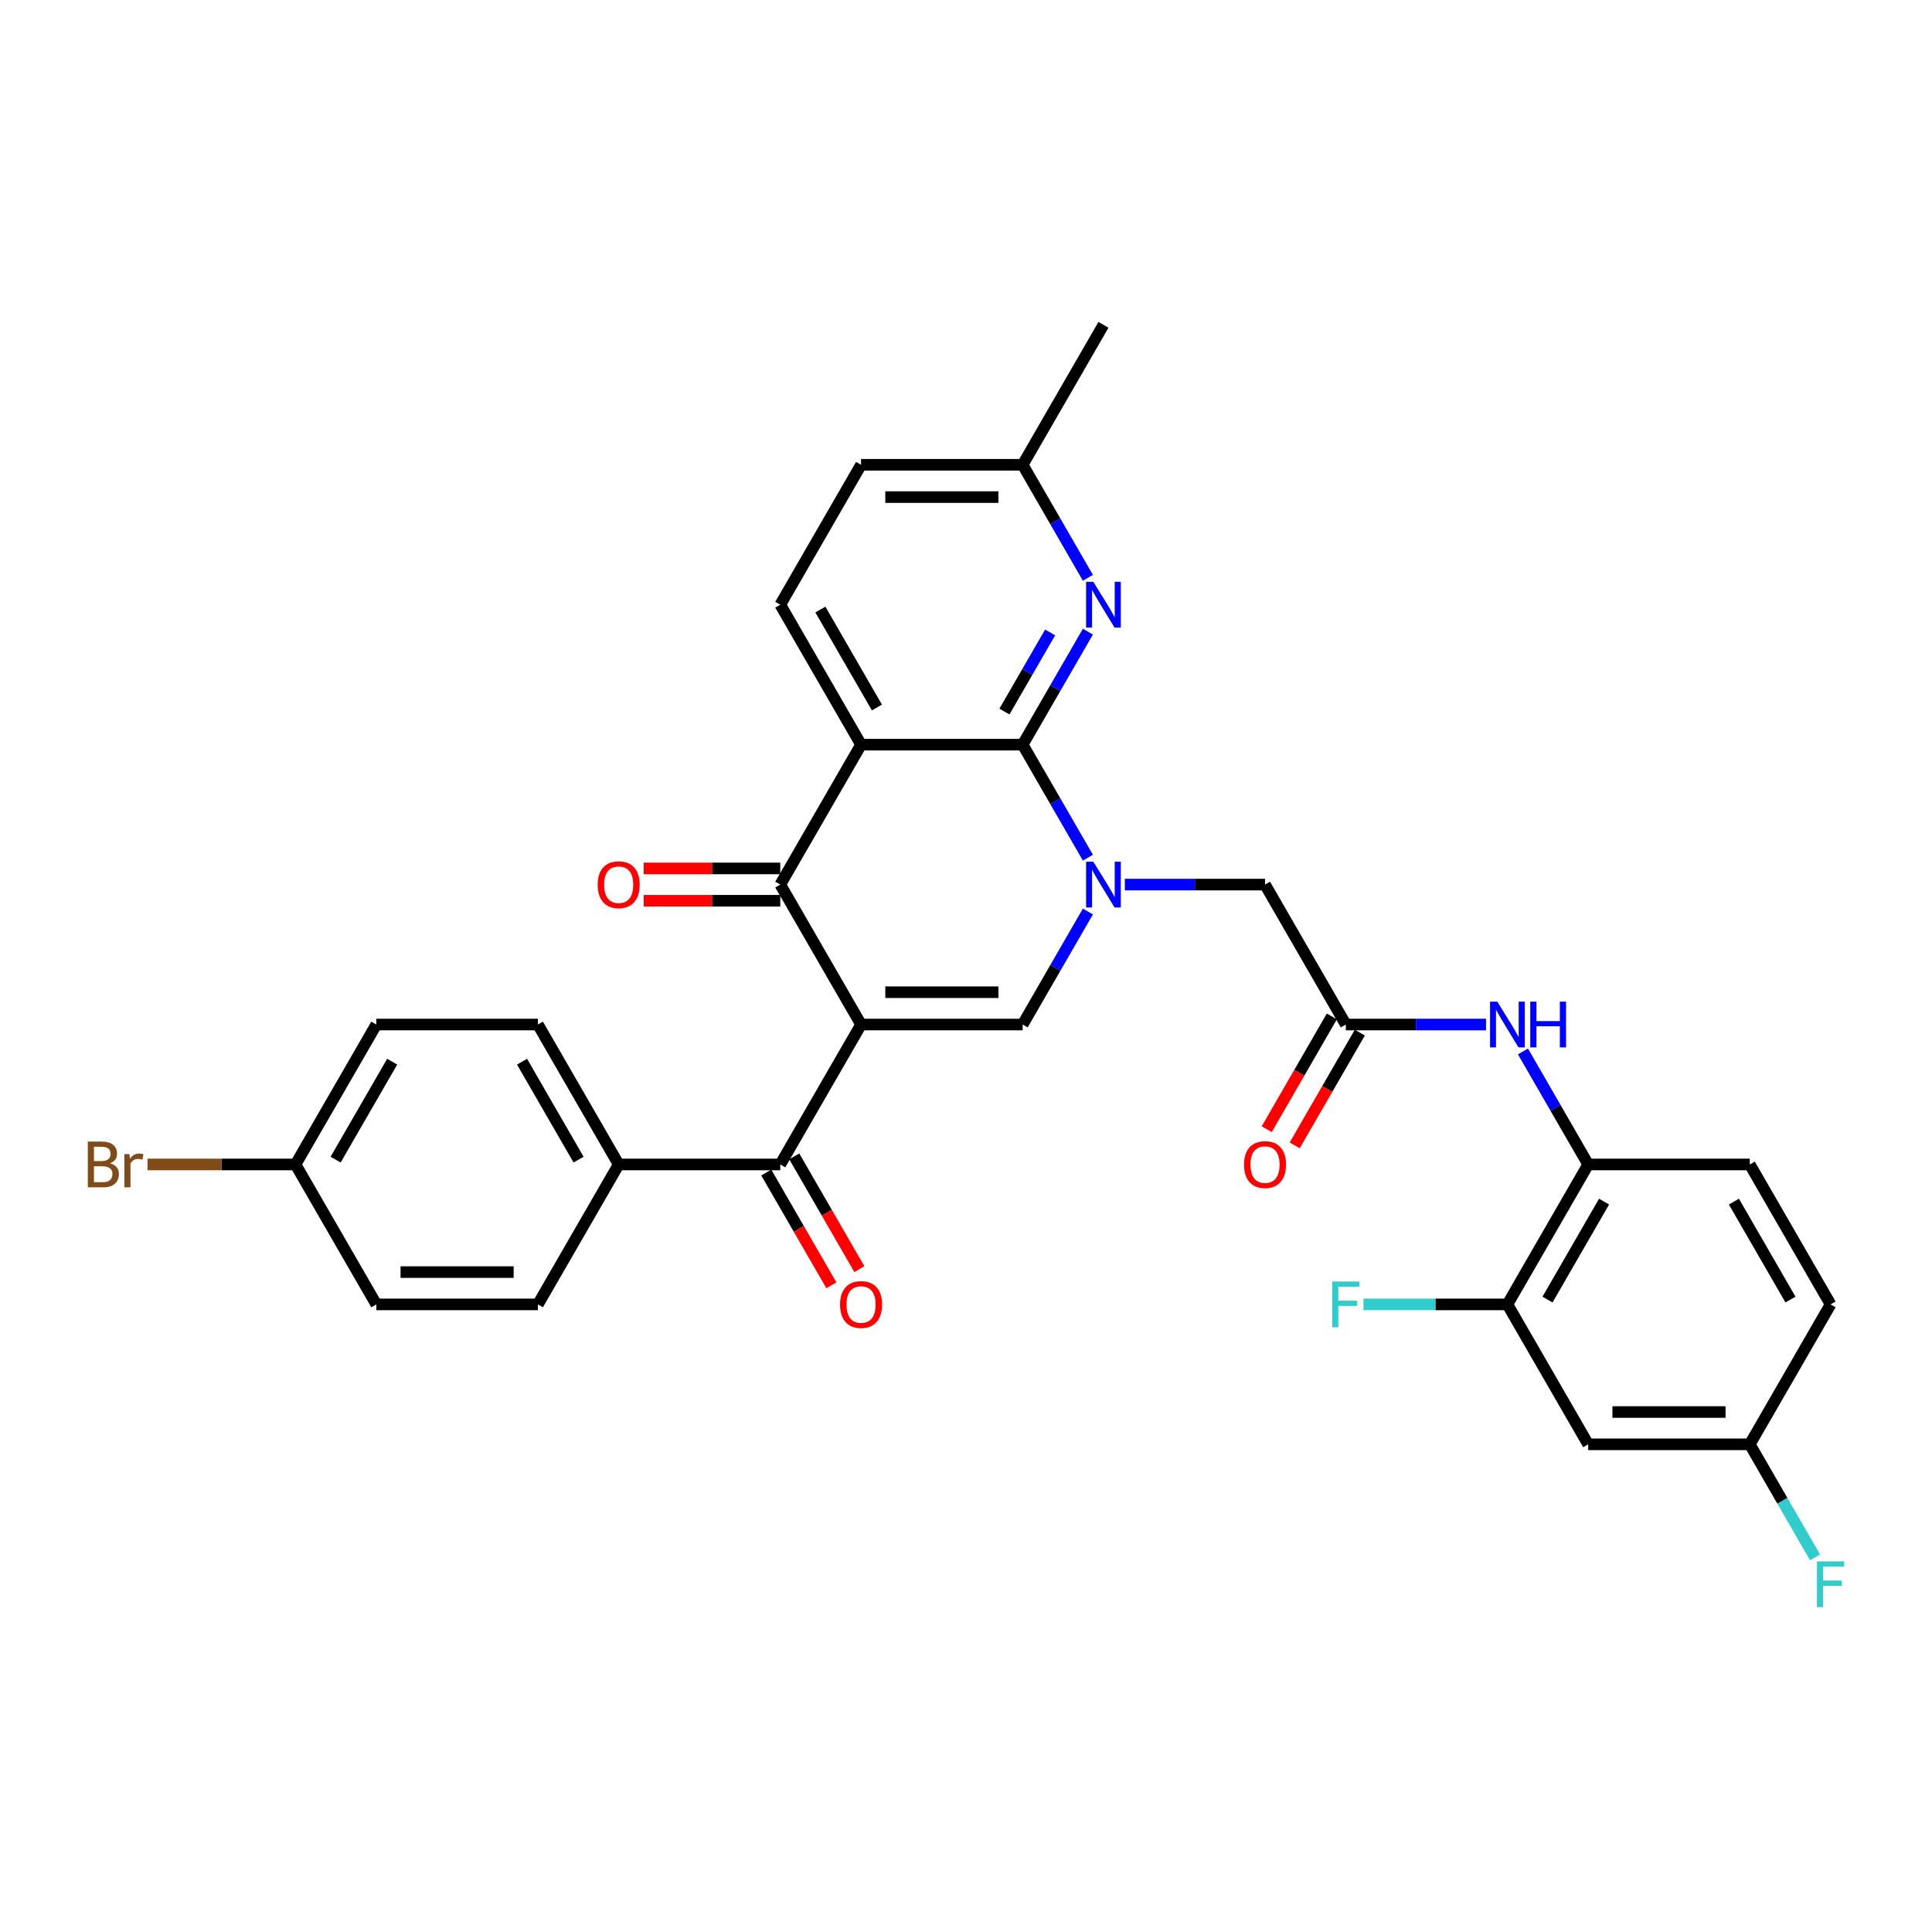 <?xml version='1.0' encoding='iso-8859-1'?>
<svg version='1.1' baseProfile='full'
              xmlns='http://www.w3.org/2000/svg'
                      xmlns:rdkit='http://www.rdkit.org/xml'
                      xmlns:xlink='http://www.w3.org/1999/xlink'
                  xml:space='preserve'
width='1000px' height='1000px' viewBox='0 0 1000 1000'>
<!-- END OF HEADER -->
<rect style='opacity:1.0;fill:#FFFFFF;stroke:none' width='1000' height='1000' x='0' y='0'> </rect>
<path class='bond-3' d='M 445.687,530.294 L 403.869,457.863' style='fill:none;fill-rule:evenodd;stroke:#000000;stroke-width:6px;stroke-linecap:butt;stroke-linejoin:miter;stroke-opacity:1' />
<path class='bond-4' d='M 445.687,530.294 L 529.323,530.294' style='fill:none;fill-rule:evenodd;stroke:#000000;stroke-width:6px;stroke-linecap:butt;stroke-linejoin:miter;stroke-opacity:1' />
<path class='bond-4' d='M 458.232,513.567 L 516.777,513.567' style='fill:none;fill-rule:evenodd;stroke:#000000;stroke-width:6px;stroke-linecap:butt;stroke-linejoin:miter;stroke-opacity:1' />
<path class='bond-5' d='M 445.687,530.294 L 403.869,602.725' style='fill:none;fill-rule:evenodd;stroke:#000000;stroke-width:6px;stroke-linecap:butt;stroke-linejoin:miter;stroke-opacity:1' />
<path class='bond-0' d='M 563.096,471.797 L 546.21,501.045' style='fill:none;fill-rule:evenodd;stroke:#0000FF;stroke-width:6px;stroke-linecap:butt;stroke-linejoin:miter;stroke-opacity:1' />
<path class='bond-0' d='M 546.21,501.045 L 529.323,530.294' style='fill:none;fill-rule:evenodd;stroke:#000000;stroke-width:6px;stroke-linecap:butt;stroke-linejoin:miter;stroke-opacity:1' />
<path class='bond-1' d='M 563.096,443.929 L 546.21,414.681' style='fill:none;fill-rule:evenodd;stroke:#0000FF;stroke-width:6px;stroke-linecap:butt;stroke-linejoin:miter;stroke-opacity:1' />
<path class='bond-1' d='M 546.21,414.681 L 529.323,385.432' style='fill:none;fill-rule:evenodd;stroke:#000000;stroke-width:6px;stroke-linecap:butt;stroke-linejoin:miter;stroke-opacity:1' />
<path class='bond-9' d='M 582.214,457.863 L 618.496,457.863' style='fill:none;fill-rule:evenodd;stroke:#0000FF;stroke-width:6px;stroke-linecap:butt;stroke-linejoin:miter;stroke-opacity:1' />
<path class='bond-9' d='M 618.496,457.863 L 654.777,457.863' style='fill:none;fill-rule:evenodd;stroke:#000000;stroke-width:6px;stroke-linecap:butt;stroke-linejoin:miter;stroke-opacity:1' />
<path class='bond-6' d='M 529.323,385.432 L 546.21,356.183' style='fill:none;fill-rule:evenodd;stroke:#000000;stroke-width:6px;stroke-linecap:butt;stroke-linejoin:miter;stroke-opacity:1' />
<path class='bond-6' d='M 546.21,356.183 L 563.096,326.935' style='fill:none;fill-rule:evenodd;stroke:#0000FF;stroke-width:6px;stroke-linecap:butt;stroke-linejoin:miter;stroke-opacity:1' />
<path class='bond-6' d='M 519.903,368.294 L 531.723,347.82' style='fill:none;fill-rule:evenodd;stroke:#000000;stroke-width:6px;stroke-linecap:butt;stroke-linejoin:miter;stroke-opacity:1' />
<path class='bond-6' d='M 531.723,347.82 L 543.544,327.346' style='fill:none;fill-rule:evenodd;stroke:#0000FF;stroke-width:6px;stroke-linecap:butt;stroke-linejoin:miter;stroke-opacity:1' />
<path class='bond-32' d='M 529.323,385.432 L 445.687,385.432' style='fill:none;fill-rule:evenodd;stroke:#000000;stroke-width:6px;stroke-linecap:butt;stroke-linejoin:miter;stroke-opacity:1' />
<path class='bond-2' d='M 445.687,385.432 L 403.869,457.863' style='fill:none;fill-rule:evenodd;stroke:#000000;stroke-width:6px;stroke-linecap:butt;stroke-linejoin:miter;stroke-opacity:1' />
<path class='bond-10' d='M 445.687,385.432 L 403.869,313.001' style='fill:none;fill-rule:evenodd;stroke:#000000;stroke-width:6px;stroke-linecap:butt;stroke-linejoin:miter;stroke-opacity:1' />
<path class='bond-10' d='M 453.9,366.204 L 424.628,315.502' style='fill:none;fill-rule:evenodd;stroke:#000000;stroke-width:6px;stroke-linecap:butt;stroke-linejoin:miter;stroke-opacity:1' />
<path class='bond-15' d='M 403.869,449.499 L 368.532,449.499' style='fill:none;fill-rule:evenodd;stroke:#000000;stroke-width:6px;stroke-linecap:butt;stroke-linejoin:miter;stroke-opacity:1' />
<path class='bond-15' d='M 368.532,449.499 L 333.196,449.499' style='fill:none;fill-rule:evenodd;stroke:#FF0000;stroke-width:6px;stroke-linecap:butt;stroke-linejoin:miter;stroke-opacity:1' />
<path class='bond-15' d='M 403.869,466.227 L 368.532,466.227' style='fill:none;fill-rule:evenodd;stroke:#000000;stroke-width:6px;stroke-linecap:butt;stroke-linejoin:miter;stroke-opacity:1' />
<path class='bond-15' d='M 368.532,466.227 L 333.196,466.227' style='fill:none;fill-rule:evenodd;stroke:#FF0000;stroke-width:6px;stroke-linecap:butt;stroke-linejoin:miter;stroke-opacity:1' />
<path class='bond-14' d='M 403.869,602.725 L 320.233,602.725' style='fill:none;fill-rule:evenodd;stroke:#000000;stroke-width:6px;stroke-linecap:butt;stroke-linejoin:miter;stroke-opacity:1' />
<path class='bond-16' d='M 396.626,606.907 L 413.474,636.089' style='fill:none;fill-rule:evenodd;stroke:#000000;stroke-width:6px;stroke-linecap:butt;stroke-linejoin:miter;stroke-opacity:1' />
<path class='bond-16' d='M 413.474,636.089 L 430.322,665.27' style='fill:none;fill-rule:evenodd;stroke:#FF0000;stroke-width:6px;stroke-linecap:butt;stroke-linejoin:miter;stroke-opacity:1' />
<path class='bond-16' d='M 411.112,598.543 L 427.96,627.725' style='fill:none;fill-rule:evenodd;stroke:#000000;stroke-width:6px;stroke-linecap:butt;stroke-linejoin:miter;stroke-opacity:1' />
<path class='bond-16' d='M 427.96,627.725 L 444.808,656.907' style='fill:none;fill-rule:evenodd;stroke:#FF0000;stroke-width:6px;stroke-linecap:butt;stroke-linejoin:miter;stroke-opacity:1' />
<path class='bond-19' d='M 563.096,299.067 L 546.21,269.819' style='fill:none;fill-rule:evenodd;stroke:#0000FF;stroke-width:6px;stroke-linecap:butt;stroke-linejoin:miter;stroke-opacity:1' />
<path class='bond-19' d='M 546.21,269.819 L 529.323,240.57' style='fill:none;fill-rule:evenodd;stroke:#000000;stroke-width:6px;stroke-linecap:butt;stroke-linejoin:miter;stroke-opacity:1' />
<path class='bond-7' d='M 696.595,530.294 L 654.777,457.863' style='fill:none;fill-rule:evenodd;stroke:#000000;stroke-width:6px;stroke-linecap:butt;stroke-linejoin:miter;stroke-opacity:1' />
<path class='bond-8' d='M 696.595,530.294 L 732.876,530.294' style='fill:none;fill-rule:evenodd;stroke:#000000;stroke-width:6px;stroke-linecap:butt;stroke-linejoin:miter;stroke-opacity:1' />
<path class='bond-8' d='M 732.876,530.294 L 769.158,530.294' style='fill:none;fill-rule:evenodd;stroke:#0000FF;stroke-width:6px;stroke-linecap:butt;stroke-linejoin:miter;stroke-opacity:1' />
<path class='bond-17' d='M 689.352,526.112 L 672.504,555.294' style='fill:none;fill-rule:evenodd;stroke:#000000;stroke-width:6px;stroke-linecap:butt;stroke-linejoin:miter;stroke-opacity:1' />
<path class='bond-17' d='M 672.504,555.294 L 655.656,584.476' style='fill:none;fill-rule:evenodd;stroke:#FF0000;stroke-width:6px;stroke-linecap:butt;stroke-linejoin:miter;stroke-opacity:1' />
<path class='bond-17' d='M 703.838,534.476 L 686.99,563.658' style='fill:none;fill-rule:evenodd;stroke:#000000;stroke-width:6px;stroke-linecap:butt;stroke-linejoin:miter;stroke-opacity:1' />
<path class='bond-17' d='M 686.99,563.658 L 670.142,592.839' style='fill:none;fill-rule:evenodd;stroke:#FF0000;stroke-width:6px;stroke-linecap:butt;stroke-linejoin:miter;stroke-opacity:1' />
<path class='bond-11' d='M 788.276,544.228 L 805.162,573.476' style='fill:none;fill-rule:evenodd;stroke:#0000FF;stroke-width:6px;stroke-linecap:butt;stroke-linejoin:miter;stroke-opacity:1' />
<path class='bond-11' d='M 805.162,573.476 L 822.049,602.725' style='fill:none;fill-rule:evenodd;stroke:#000000;stroke-width:6px;stroke-linecap:butt;stroke-linejoin:miter;stroke-opacity:1' />
<path class='bond-24' d='M 403.869,313.001 L 445.687,240.57' style='fill:none;fill-rule:evenodd;stroke:#000000;stroke-width:6px;stroke-linecap:butt;stroke-linejoin:miter;stroke-opacity:1' />
<path class='bond-12' d='M 822.049,602.725 L 780.231,675.156' style='fill:none;fill-rule:evenodd;stroke:#000000;stroke-width:6px;stroke-linecap:butt;stroke-linejoin:miter;stroke-opacity:1' />
<path class='bond-12' d='M 830.263,621.953 L 800.99,672.655' style='fill:none;fill-rule:evenodd;stroke:#000000;stroke-width:6px;stroke-linecap:butt;stroke-linejoin:miter;stroke-opacity:1' />
<path class='bond-18' d='M 822.049,602.725 L 905.685,602.725' style='fill:none;fill-rule:evenodd;stroke:#000000;stroke-width:6px;stroke-linecap:butt;stroke-linejoin:miter;stroke-opacity:1' />
<path class='bond-13' d='M 780.231,675.156 L 822.049,747.587' style='fill:none;fill-rule:evenodd;stroke:#000000;stroke-width:6px;stroke-linecap:butt;stroke-linejoin:miter;stroke-opacity:1' />
<path class='bond-23' d='M 780.231,675.156 L 742.98,675.156' style='fill:none;fill-rule:evenodd;stroke:#000000;stroke-width:6px;stroke-linecap:butt;stroke-linejoin:miter;stroke-opacity:1' />
<path class='bond-23' d='M 742.98,675.156 L 705.728,675.156' style='fill:none;fill-rule:evenodd;stroke:#33CCCC;stroke-width:6px;stroke-linecap:butt;stroke-linejoin:miter;stroke-opacity:1' />
<path class='bond-35' d='M 822.049,747.587 L 905.685,747.587' style='fill:none;fill-rule:evenodd;stroke:#000000;stroke-width:6px;stroke-linecap:butt;stroke-linejoin:miter;stroke-opacity:1' />
<path class='bond-35' d='M 834.595,730.86 L 893.14,730.86' style='fill:none;fill-rule:evenodd;stroke:#000000;stroke-width:6px;stroke-linecap:butt;stroke-linejoin:miter;stroke-opacity:1' />
<path class='bond-20' d='M 320.233,602.725 L 278.415,530.294' style='fill:none;fill-rule:evenodd;stroke:#000000;stroke-width:6px;stroke-linecap:butt;stroke-linejoin:miter;stroke-opacity:1' />
<path class='bond-20' d='M 299.474,600.224 L 270.201,549.522' style='fill:none;fill-rule:evenodd;stroke:#000000;stroke-width:6px;stroke-linecap:butt;stroke-linejoin:miter;stroke-opacity:1' />
<path class='bond-21' d='M 320.233,602.725 L 278.415,675.156' style='fill:none;fill-rule:evenodd;stroke:#000000;stroke-width:6px;stroke-linecap:butt;stroke-linejoin:miter;stroke-opacity:1' />
<path class='bond-26' d='M 905.685,602.725 L 947.503,675.156' style='fill:none;fill-rule:evenodd;stroke:#000000;stroke-width:6px;stroke-linecap:butt;stroke-linejoin:miter;stroke-opacity:1' />
<path class='bond-26' d='M 897.472,621.953 L 926.744,672.655' style='fill:none;fill-rule:evenodd;stroke:#000000;stroke-width:6px;stroke-linecap:butt;stroke-linejoin:miter;stroke-opacity:1' />
<path class='bond-31' d='M 529.323,240.57 L 571.141,168.139' style='fill:none;fill-rule:evenodd;stroke:#000000;stroke-width:6px;stroke-linecap:butt;stroke-linejoin:miter;stroke-opacity:1' />
<path class='bond-34' d='M 529.323,240.57 L 445.687,240.57' style='fill:none;fill-rule:evenodd;stroke:#000000;stroke-width:6px;stroke-linecap:butt;stroke-linejoin:miter;stroke-opacity:1' />
<path class='bond-34' d='M 516.777,257.297 L 458.232,257.297' style='fill:none;fill-rule:evenodd;stroke:#000000;stroke-width:6px;stroke-linecap:butt;stroke-linejoin:miter;stroke-opacity:1' />
<path class='bond-28' d='M 278.415,530.294 L 194.778,530.294' style='fill:none;fill-rule:evenodd;stroke:#000000;stroke-width:6px;stroke-linecap:butt;stroke-linejoin:miter;stroke-opacity:1' />
<path class='bond-27' d='M 278.415,675.156 L 194.778,675.156' style='fill:none;fill-rule:evenodd;stroke:#000000;stroke-width:6px;stroke-linecap:butt;stroke-linejoin:miter;stroke-opacity:1' />
<path class='bond-27' d='M 265.869,658.429 L 207.324,658.429' style='fill:none;fill-rule:evenodd;stroke:#000000;stroke-width:6px;stroke-linecap:butt;stroke-linejoin:miter;stroke-opacity:1' />
<path class='bond-22' d='M 905.685,747.587 L 947.503,675.156' style='fill:none;fill-rule:evenodd;stroke:#000000;stroke-width:6px;stroke-linecap:butt;stroke-linejoin:miter;stroke-opacity:1' />
<path class='bond-29' d='M 905.685,747.587 L 922.572,776.836' style='fill:none;fill-rule:evenodd;stroke:#000000;stroke-width:6px;stroke-linecap:butt;stroke-linejoin:miter;stroke-opacity:1' />
<path class='bond-29' d='M 922.572,776.836 L 939.459,806.084' style='fill:none;fill-rule:evenodd;stroke:#33CCCC;stroke-width:6px;stroke-linecap:butt;stroke-linejoin:miter;stroke-opacity:1' />
<path class='bond-25' d='M 152.96,602.725 L 194.778,675.156' style='fill:none;fill-rule:evenodd;stroke:#000000;stroke-width:6px;stroke-linecap:butt;stroke-linejoin:miter;stroke-opacity:1' />
<path class='bond-30' d='M 152.96,602.725 L 114.655,602.725' style='fill:none;fill-rule:evenodd;stroke:#000000;stroke-width:6px;stroke-linecap:butt;stroke-linejoin:miter;stroke-opacity:1' />
<path class='bond-30' d='M 114.655,602.725 L 76.35,602.725' style='fill:none;fill-rule:evenodd;stroke:#7F4C19;stroke-width:6px;stroke-linecap:butt;stroke-linejoin:miter;stroke-opacity:1' />
<path class='bond-33' d='M 152.96,602.725 L 194.778,530.294' style='fill:none;fill-rule:evenodd;stroke:#000000;stroke-width:6px;stroke-linecap:butt;stroke-linejoin:miter;stroke-opacity:1' />
<path class='bond-33' d='M 173.719,600.224 L 202.992,549.522' style='fill:none;fill-rule:evenodd;stroke:#000000;stroke-width:6px;stroke-linecap:butt;stroke-linejoin:miter;stroke-opacity:1' />
<path  class='atom-1' d='M 565.905 446.02
L 573.667 458.566
Q 574.436 459.803, 575.674 462.045
Q 576.912 464.286, 576.979 464.42
L 576.979 446.02
L 580.123 446.02
L 580.123 469.706
L 576.878 469.706
L 568.548 455.99
Q 567.578 454.384, 566.541 452.544
Q 565.537 450.704, 565.236 450.135
L 565.236 469.706
L 562.158 469.706
L 562.158 446.02
L 565.905 446.02
' fill='#0000FF'/>
<path  class='atom-7' d='M 565.905 301.158
L 573.667 313.704
Q 574.436 314.941, 575.674 317.183
Q 576.912 319.424, 576.979 319.558
L 576.979 301.158
L 580.123 301.158
L 580.123 324.844
L 576.878 324.844
L 568.548 311.128
Q 567.578 309.522, 566.541 307.682
Q 565.537 305.842, 565.236 305.273
L 565.236 324.844
L 562.158 324.844
L 562.158 301.158
L 565.905 301.158
' fill='#0000FF'/>
<path  class='atom-9' d='M 774.995 518.451
L 782.757 530.997
Q 783.526 532.234, 784.764 534.476
Q 786.002 536.717, 786.069 536.851
L 786.069 518.451
L 789.214 518.451
L 789.214 542.137
L 785.969 542.137
L 777.638 528.421
Q 776.668 526.815, 775.631 524.975
Q 774.627 523.135, 774.326 522.566
L 774.326 542.137
L 771.249 542.137
L 771.249 518.451
L 774.995 518.451
' fill='#0000FF'/>
<path  class='atom-9' d='M 792.057 518.451
L 795.269 518.451
L 795.269 528.521
L 807.379 528.521
L 807.379 518.451
L 810.591 518.451
L 810.591 542.137
L 807.379 542.137
L 807.379 531.197
L 795.269 531.197
L 795.269 542.137
L 792.057 542.137
L 792.057 518.451
' fill='#0000FF'/>
<path  class='atom-16' d='M 309.36 457.93
Q 309.36 452.243, 312.17 449.065
Q 314.98 445.886, 320.233 445.886
Q 325.485 445.886, 328.295 449.065
Q 331.105 452.243, 331.105 457.93
Q 331.105 463.684, 328.262 466.963
Q 325.418 470.208, 320.233 470.208
Q 315.014 470.208, 312.17 466.963
Q 309.36 463.718, 309.36 457.93
M 320.233 467.531
Q 323.846 467.531, 325.786 465.123
Q 327.76 462.681, 327.76 457.93
Q 327.76 453.28, 325.786 450.938
Q 323.846 448.563, 320.233 448.563
Q 316.619 448.563, 314.646 450.905
Q 312.705 453.246, 312.705 457.93
Q 312.705 462.714, 314.646 465.123
Q 316.619 467.531, 320.233 467.531
' fill='#FF0000'/>
<path  class='atom-17' d='M 434.814 675.223
Q 434.814 669.536, 437.624 666.358
Q 440.434 663.179, 445.687 663.179
Q 450.939 663.179, 453.749 666.358
Q 456.559 669.536, 456.559 675.223
Q 456.559 680.977, 453.716 684.256
Q 450.872 687.501, 445.687 687.501
Q 440.468 687.501, 437.624 684.256
Q 434.814 681.011, 434.814 675.223
M 445.687 684.824
Q 449.3 684.824, 451.24 682.416
Q 453.214 679.973, 453.214 675.223
Q 453.214 670.573, 451.24 668.231
Q 449.3 665.856, 445.687 665.856
Q 442.074 665.856, 440.1 668.198
Q 438.159 670.539, 438.159 675.223
Q 438.159 680.007, 440.1 682.416
Q 442.074 684.824, 445.687 684.824
' fill='#FF0000'/>
<path  class='atom-18' d='M 643.904 602.792
Q 643.904 597.105, 646.714 593.927
Q 649.525 590.748, 654.777 590.748
Q 660.029 590.748, 662.839 593.927
Q 665.65 597.105, 665.65 602.792
Q 665.65 608.546, 662.806 611.825
Q 659.962 615.07, 654.777 615.07
Q 649.558 615.07, 646.714 611.825
Q 643.904 608.58, 643.904 602.792
M 654.777 612.393
Q 658.39 612.393, 660.33 609.985
Q 662.304 607.542, 662.304 602.792
Q 662.304 598.142, 660.33 595.8
Q 658.39 593.425, 654.777 593.425
Q 651.164 593.425, 649.19 595.767
Q 647.25 598.108, 647.25 602.792
Q 647.25 607.576, 649.19 609.985
Q 651.164 612.393, 654.777 612.393
' fill='#FF0000'/>
<path  class='atom-24' d='M 689.553 663.313
L 703.637 663.313
L 703.637 666.023
L 692.731 666.023
L 692.731 673.216
L 702.433 673.216
L 702.433 675.959
L 692.731 675.959
L 692.731 686.999
L 689.553 686.999
L 689.553 663.313
' fill='#33CCCC'/>
<path  class='atom-30' d='M 940.461 808.175
L 954.545 808.175
L 954.545 810.885
L 943.639 810.885
L 943.639 818.078
L 953.341 818.078
L 953.341 820.821
L 943.639 820.821
L 943.639 831.861
L 940.461 831.861
L 940.461 808.175
' fill='#33CCCC'/>
<path  class='atom-31' d='M 56.963 602.123
Q 59.238 602.758, 60.375 604.164
Q 61.546 605.535, 61.546 607.576
Q 61.546 610.854, 59.438 612.728
Q 57.364 614.568, 53.417 614.568
L 45.455 614.568
L 45.455 590.882
L 52.447 590.882
Q 56.495 590.882, 58.535 592.521
Q 60.576 594.161, 60.576 597.172
Q 60.576 600.751, 56.963 602.123
M 48.633 593.559
L 48.633 600.985
L 52.447 600.985
Q 54.788 600.985, 55.993 600.049
Q 57.23 599.079, 57.23 597.172
Q 57.23 593.559, 52.447 593.559
L 48.633 593.559
M 53.417 611.892
Q 55.725 611.892, 56.963 610.788
Q 58.201 609.684, 58.201 607.576
Q 58.201 605.636, 56.829 604.665
Q 55.491 603.662, 52.915 603.662
L 48.633 603.662
L 48.633 611.892
L 53.417 611.892
' fill='#7F4C19'/>
<path  class='atom-31' d='M 66.932 597.372
L 67.3 599.748
Q 69.107 597.071, 72.051 597.071
Q 72.987 597.071, 74.259 597.406
L 73.757 600.216
Q 72.319 599.881, 71.516 599.881
Q 70.111 599.881, 69.174 600.45
Q 68.27 600.985, 67.534 602.29
L 67.534 614.568
L 64.39 614.568
L 64.39 597.372
L 66.932 597.372
' fill='#7F4C19'/>
</svg>
